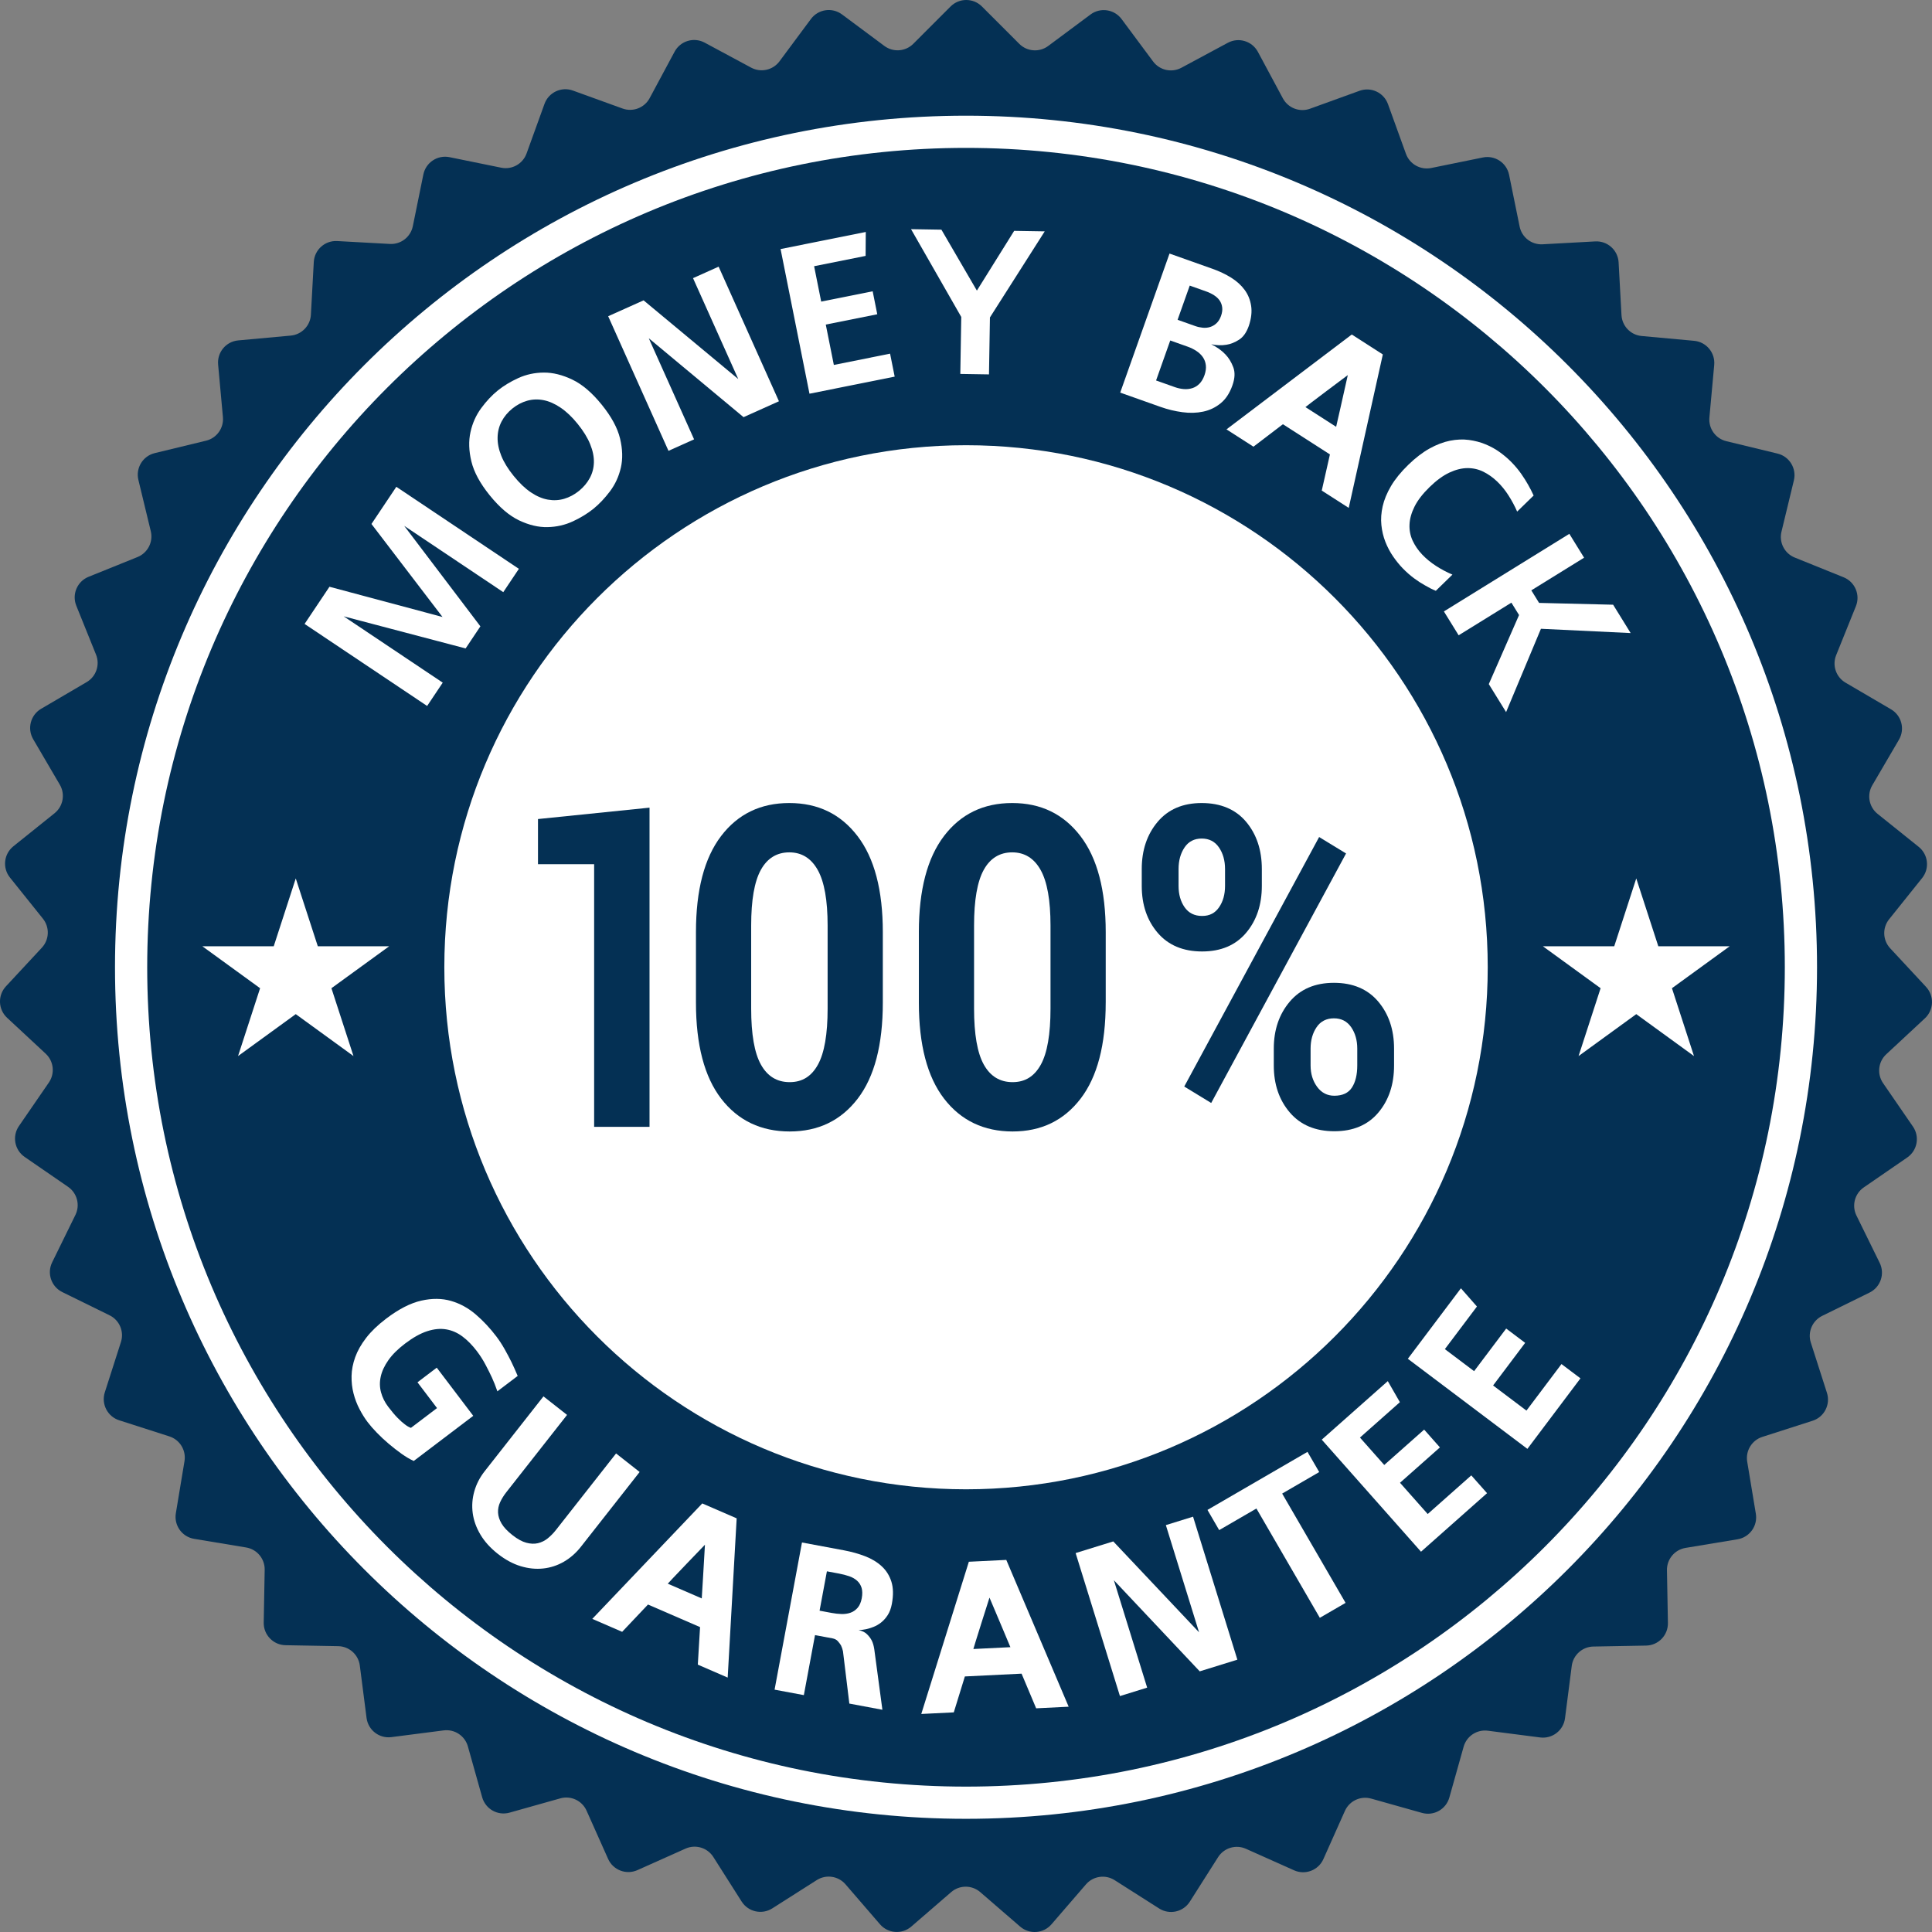 <svg width="128" height="128" viewBox="0 0 128 128" fill="none" xmlns="http://www.w3.org/2000/svg">
<rect x="0" y="0" width="128" height="128" fill="#808080" stroke="none"/>
<g clip-path="url(#clip0_15117_4540)">
<path d="M127.607 65.385L125.229 62.826C124.732 62.291 124.702 61.472 125.159 60.903L127.346 58.173C127.854 57.539 127.752 56.613 127.118 56.105L124.393 53.919C123.824 53.462 123.675 52.657 124.044 52.027L125.811 49.007C126.221 48.306 125.986 47.404 125.285 46.994L122.271 45.228C121.641 44.859 121.377 44.084 121.65 43.407L122.958 40.163C123.262 39.409 122.898 38.551 122.145 38.247L118.906 36.939C118.229 36.666 117.855 35.938 118.027 35.228L118.849 31.828C119.04 31.038 118.555 30.242 117.766 30.051L114.371 29.229C113.662 29.057 113.186 28.391 113.252 27.664L113.571 24.18C113.645 23.371 113.05 22.654 112.241 22.58L108.763 22.261C108.036 22.195 107.468 21.605 107.428 20.876L107.237 17.383C107.192 16.572 106.499 15.949 105.687 15.994L102.2 16.185C101.472 16.225 100.824 15.725 100.679 15.009L99.981 11.581C99.819 10.785 99.042 10.271 98.246 10.433L94.824 11.13C94.109 11.276 93.395 10.876 93.147 10.189L91.957 6.899C91.681 6.134 90.838 5.739 90.074 6.015L86.79 7.204C86.104 7.452 85.34 7.159 84.994 6.517L83.339 3.435C82.954 2.719 82.063 2.45 81.347 2.835L78.271 4.489C77.628 4.835 76.829 4.657 76.394 4.071L74.308 1.263C73.823 0.611 72.902 0.475 72.25 0.96L69.447 3.045C68.862 3.481 68.045 3.421 67.53 2.905L65.057 0.431C64.483 -0.144 63.552 -0.144 62.977 0.431L60.508 2.902C59.992 3.418 59.176 3.478 58.59 3.042L55.784 0.955C55.132 0.47 54.211 0.606 53.726 1.258L51.643 4.063C51.207 4.648 50.409 4.827 49.766 4.481L46.686 2.825C45.97 2.44 45.079 2.708 44.694 3.424L43.041 6.503C42.695 7.146 41.931 7.438 41.245 7.19L37.957 6C37.193 5.723 36.35 6.119 36.074 6.883L34.886 10.17C34.638 10.856 33.924 11.257 33.209 11.111L29.783 10.413C28.987 10.251 28.21 10.765 28.048 11.562L27.351 14.986C27.206 15.701 26.558 16.202 25.829 16.162L22.338 15.97C21.527 15.926 20.834 16.548 20.789 17.359L20.598 20.849C20.558 21.578 19.99 22.167 19.263 22.234L15.781 22.553C14.972 22.627 14.377 23.343 14.451 24.153L14.769 27.633C14.836 28.36 14.36 29.026 13.651 29.197L10.252 30.02C9.463 30.212 8.978 31.007 9.169 31.797L9.99 35.194C10.162 35.903 9.788 36.631 9.111 36.905L5.869 38.214C5.115 38.518 4.751 39.376 5.055 40.13L6.362 43.37C6.636 44.047 6.371 44.822 5.742 45.191L2.725 46.959C2.024 47.37 1.788 48.271 2.198 48.973L3.963 51.988C4.332 52.618 4.183 53.423 3.614 53.88L0.886 56.069C0.252 56.577 0.15 57.503 0.658 58.138L2.843 60.864C3.3 61.434 3.27 62.252 2.773 62.787L0.392 65.349C-0.16 65.945 -0.126 66.876 0.469 67.43L3.027 69.809C3.561 70.306 3.651 71.12 3.237 71.721L1.255 74.603C0.794 75.273 0.963 76.189 1.633 76.65L4.51 78.631C5.111 79.045 5.318 79.838 4.996 80.493L3.455 83.633C3.097 84.362 3.397 85.244 4.126 85.603L7.261 87.143C7.916 87.465 8.236 88.219 8.012 88.914L6.944 92.246C6.696 93.019 7.122 93.848 7.895 94.097L11.221 95.165C11.916 95.388 12.342 96.087 12.223 96.807L11.65 100.259C11.518 101.061 12.059 101.818 12.86 101.952L16.306 102.524C17.026 102.643 17.549 103.272 17.536 104.002L17.472 107.501C17.457 108.313 18.103 108.984 18.916 108.999L22.407 109.063C23.137 109.076 23.746 109.623 23.839 110.347L24.285 113.817C24.388 114.623 25.126 115.193 25.931 115.089L29.395 114.643C30.119 114.55 30.802 115.002 30.999 115.705L31.945 119.073C32.165 119.856 32.977 120.312 33.759 120.092L37.121 119.146C37.824 118.948 38.565 119.296 38.862 119.963L40.288 123.157C40.619 123.899 41.489 124.232 42.23 123.901L45.419 122.475C46.086 122.178 46.869 122.414 47.26 123.03L49.136 125.983C49.572 126.669 50.481 126.871 51.166 126.435L54.114 124.56C54.73 124.169 55.539 124.288 56.016 124.84L58.301 127.488C58.832 128.103 59.761 128.171 60.376 127.64L63.019 125.356C63.571 124.879 64.389 124.879 64.942 125.356L67.588 127.643C68.203 128.174 69.132 128.106 69.663 127.491L71.946 124.846C72.422 124.293 73.232 124.174 73.848 124.566L76.798 126.443C77.484 126.879 78.393 126.676 78.829 125.99L80.702 123.041C81.094 122.425 81.877 122.189 82.543 122.486L85.736 123.913C86.477 124.245 87.347 123.912 87.678 123.17L89.103 119.979C89.4 119.312 90.141 118.965 90.844 119.162L94.21 120.109C94.991 120.329 95.804 119.873 96.023 119.09L96.969 115.726C97.166 115.023 97.848 114.572 98.572 114.664L102.04 115.111C102.845 115.214 103.583 114.645 103.686 113.839L104.132 110.372C104.225 109.648 104.834 109.102 105.564 109.088L109.06 109.024C109.872 109.009 110.518 108.339 110.504 107.526L110.44 104.032C110.427 103.302 110.95 102.673 111.67 102.553L115.119 101.981C115.92 101.848 116.462 101.09 116.329 100.288L115.757 96.84C115.638 96.12 116.064 95.421 116.759 95.198L120.088 94.129C120.862 93.881 121.287 93.052 121.039 92.278L119.972 88.95C119.749 88.255 120.07 87.502 120.724 87.18L123.862 85.637C124.592 85.279 124.892 84.397 124.534 83.667L122.994 80.531C122.672 79.875 122.879 79.083 123.48 78.669L126.361 76.686C127.03 76.225 127.199 75.308 126.738 74.639L124.758 71.76C124.345 71.159 124.434 70.345 124.969 69.848L127.53 67.466C128.125 66.912 128.159 65.981 127.606 65.386L127.607 65.385Z" fill="#043054"/>
<path d="M108.407 58.199L109.868 62.694H114.594L110.771 65.472L112.231 69.967L108.407 67.189L104.584 69.967L106.044 65.472L102.221 62.694H106.947L108.407 58.199Z" fill="white"/>
<path d="M19.595 58.199L21.056 62.694H25.782L21.958 65.472L23.419 69.967L19.595 67.189L15.771 69.967L17.232 65.472L13.408 62.694H18.135L19.595 58.199Z" fill="white"/>
<path d="M28.936 90.612L31.355 93.802L27.411 96.793C27.157 96.677 26.888 96.519 26.605 96.318C26.322 96.116 26.04 95.897 25.759 95.659C25.477 95.421 25.214 95.175 24.969 94.922C24.724 94.669 24.521 94.436 24.361 94.225C24.166 93.969 23.985 93.679 23.817 93.355C23.648 93.031 23.517 92.686 23.422 92.319C23.327 91.951 23.284 91.565 23.292 91.161C23.3 90.757 23.381 90.343 23.533 89.918C23.686 89.493 23.928 89.066 24.26 88.635C24.593 88.205 25.034 87.781 25.584 87.364C26.419 86.73 27.195 86.332 27.909 86.171C28.623 86.009 29.28 86.015 29.881 86.189C30.481 86.363 31.029 86.663 31.524 87.089C32.019 87.515 32.473 88 32.884 88.543C33.078 88.799 33.261 89.079 33.432 89.383C33.603 89.687 33.754 89.971 33.883 90.235C34.012 90.5 34.15 90.807 34.298 91.159L32.953 92.179C32.832 91.831 32.712 91.527 32.592 91.268C32.472 91.008 32.329 90.722 32.163 90.408C31.997 90.095 31.808 89.799 31.596 89.52C31.299 89.128 30.984 88.806 30.65 88.554C30.317 88.302 29.956 88.142 29.567 88.075C29.177 88.008 28.757 88.048 28.305 88.195C27.852 88.342 27.363 88.616 26.836 89.016C26.361 89.376 25.994 89.741 25.734 90.11C25.474 90.479 25.305 90.843 25.226 91.2C25.146 91.557 25.152 91.906 25.244 92.246C25.336 92.586 25.493 92.903 25.716 93.197C25.951 93.506 26.158 93.753 26.339 93.936C26.52 94.12 26.677 94.261 26.812 94.361C26.959 94.476 27.096 94.556 27.225 94.6L28.954 93.289L27.659 91.581L28.936 90.612L28.936 90.612Z" fill="white"/>
<path d="M32.976 102.942C32.486 102.556 32.103 102.131 31.828 101.669C31.553 101.207 31.384 100.733 31.319 100.25C31.254 99.765 31.289 99.285 31.424 98.807C31.558 98.329 31.789 97.882 32.116 97.466L36.006 92.513L37.569 93.741L33.538 98.872C33.375 99.081 33.24 99.297 33.136 99.522C33.032 99.746 32.986 99.978 32.997 100.215C33.009 100.453 33.087 100.695 33.231 100.941C33.375 101.186 33.614 101.441 33.949 101.704C34.284 101.967 34.59 102.136 34.869 102.21C35.147 102.285 35.404 102.295 35.64 102.24C35.876 102.185 36.092 102.078 36.289 101.92C36.485 101.761 36.665 101.578 36.829 101.37L40.816 96.295L42.378 97.523L38.488 102.475C38.16 102.892 37.783 103.223 37.354 103.47C36.926 103.717 36.469 103.865 35.983 103.917C35.498 103.968 35 103.917 34.49 103.762C33.98 103.607 33.475 103.334 32.977 102.942L32.976 102.942Z" fill="white"/>
<path d="M46.382 107.8L42.931 106.304L41.219 108.113L39.24 107.255L46.527 99.606L48.806 100.594L48.211 111.145L46.232 110.286L46.381 107.799L46.382 107.8ZM46.493 105.9C46.525 105.399 46.552 104.961 46.573 104.59C46.595 104.218 46.618 103.826 46.642 103.413C46.666 103.001 46.686 102.644 46.704 102.342L45.465 103.63C45.313 103.791 45.162 103.95 45.012 104.106C44.862 104.262 44.73 104.401 44.615 104.522C44.501 104.642 44.376 104.776 44.241 104.923L46.493 105.9Z" fill="white"/>
<path d="M58.461 113.276L56.271 112.867L55.849 109.397C55.817 109.257 55.773 109.128 55.718 109.012C55.659 108.914 55.588 108.82 55.504 108.727C55.42 108.634 55.299 108.573 55.141 108.543L53.997 108.33L53.257 112.306L51.318 111.944L53.133 102.194L55.909 102.712C56.411 102.806 56.88 102.937 57.315 103.104C57.751 103.272 58.118 103.494 58.418 103.772C58.718 104.049 58.931 104.389 59.058 104.793C59.185 105.197 59.195 105.687 59.088 106.264C59.032 106.561 58.94 106.809 58.812 107.006C58.684 107.204 58.538 107.366 58.375 107.495C58.211 107.623 58.042 107.721 57.865 107.789C57.689 107.857 57.528 107.907 57.383 107.938C57.238 107.968 57.072 107.99 56.887 108.004C57.119 108.047 57.305 108.137 57.443 108.273C57.582 108.41 57.687 108.552 57.761 108.7C57.834 108.849 57.888 109.037 57.923 109.265L58.461 113.276V113.276ZM55.094 106.86C55.317 106.902 55.536 106.926 55.751 106.933C55.967 106.939 56.164 106.911 56.344 106.848C56.524 106.786 56.682 106.678 56.816 106.525C56.95 106.372 57.042 106.161 57.093 105.891C57.143 105.622 57.14 105.393 57.084 105.204C57.027 105.016 56.929 104.858 56.789 104.731C56.649 104.603 56.475 104.504 56.268 104.431C56.059 104.359 55.83 104.299 55.579 104.252L54.784 104.104L54.299 106.712L55.094 106.86L55.094 106.86Z" fill="white"/>
<path d="M67.681 110.884L63.925 111.069L63.191 113.449L61.037 113.555L64.189 103.47L66.669 103.348L70.802 113.074L68.648 113.18L67.682 110.884L67.681 110.884ZM66.941 109.13C66.747 108.666 66.578 108.263 66.433 107.919C66.288 107.576 66.135 107.214 65.975 106.834C65.814 106.454 65.674 106.124 65.556 105.846L65.015 107.549C64.95 107.761 64.884 107.97 64.819 108.177C64.753 108.384 64.696 108.566 64.647 108.725C64.598 108.883 64.545 109.059 64.488 109.251L66.94 109.13H66.941Z" fill="white"/>
<path d="M81.978 109.958L79.485 110.731L73.797 104.694L76.002 111.81L74.199 112.369L71.263 102.895L73.757 102.122L79.441 108.145L77.241 101.043L79.043 100.484L81.979 109.958H81.978Z" fill="white"/>
<path d="M86.625 96.19L87.401 97.528L84.947 98.953L89.148 106.194L87.442 107.184L83.241 99.943L80.774 101.374L79.998 100.036L86.625 96.19Z" fill="white"/>
<path d="M94.589 100.308L97.477 97.748L98.521 98.927L94.146 102.805L87.57 95.381L91.945 91.503L92.746 92.898L90.101 95.242L91.71 97.058L94.354 94.715L95.398 95.894L92.754 98.237L94.589 100.308Z" fill="white"/>
<path d="M101.131 93.456L103.452 90.372L104.71 91.319L101.194 95.991L93.273 90.023L96.79 85.352L97.851 86.56L95.726 89.383L97.663 90.843L99.789 88.02L101.046 88.968L98.921 91.791L101.131 93.456L101.131 93.456Z" fill="white"/>
<path d="M26.258 32.252L34.377 37.687L33.343 39.232L26.78 34.839L31.827 41.497L30.848 42.961L22.77 40.834L29.332 45.227L28.299 46.772L20.18 41.337L21.828 38.874L29.317 40.877L24.61 34.715L26.258 32.252V32.252Z" fill="white"/>
<path d="M32.975 25.875C33.359 25.564 33.813 25.288 34.338 25.048C34.863 24.809 35.427 24.687 36.031 24.684C36.634 24.681 37.263 24.837 37.919 25.151C38.575 25.465 39.223 26.016 39.862 26.806C40.507 27.602 40.913 28.353 41.081 29.056C41.249 29.76 41.267 30.403 41.133 30.985C40.999 31.568 40.759 32.089 40.413 32.55C40.066 33.01 39.701 33.396 39.318 33.707C38.934 34.018 38.481 34.295 37.959 34.539C37.437 34.782 36.875 34.911 36.275 34.923C35.674 34.937 35.047 34.788 34.394 34.478C33.74 34.167 33.092 33.614 32.446 32.817C31.807 32.028 31.402 31.28 31.231 30.573C31.06 29.866 31.04 29.216 31.172 28.623C31.303 28.03 31.541 27.502 31.884 27.038C32.227 26.573 32.591 26.186 32.975 25.875H32.975ZM38.359 32.523C38.663 32.276 38.901 31.993 39.074 31.673C39.247 31.353 39.338 31.007 39.347 30.633C39.356 30.259 39.274 29.858 39.1 29.429C38.927 29 38.649 28.55 38.268 28.079C37.899 27.623 37.522 27.266 37.138 27.007C36.755 26.748 36.378 26.582 36.008 26.511C35.638 26.439 35.277 26.452 34.926 26.551C34.574 26.65 34.247 26.823 33.943 27.069C33.639 27.316 33.402 27.601 33.232 27.924C33.062 28.248 32.974 28.601 32.967 28.985C32.96 29.369 33.041 29.773 33.212 30.198C33.383 30.624 33.656 31.068 34.032 31.532C34.413 32.002 34.794 32.366 35.174 32.621C35.555 32.877 35.931 33.037 36.301 33.102C36.672 33.167 37.032 33.149 37.38 33.046C37.728 32.943 38.055 32.769 38.359 32.523Z" fill="white"/>
<path d="M51.607 26.585L49.262 27.638L42.983 22.41L45.985 29.108L44.289 29.869L40.293 20.951L42.639 19.899L48.911 25.113L45.915 18.428L47.611 17.667L51.607 26.585V26.585Z" fill="white"/>
<path d="M55.244 24.178L58.97 23.431L59.275 24.953L53.63 26.084L51.715 16.5L57.36 15.369L57.349 16.954L53.937 17.637L54.406 19.982L57.817 19.299L58.121 20.82L54.71 21.504L55.244 24.177L55.244 24.178Z" fill="white"/>
<path d="M63.686 20.999L60.359 15.183L62.371 15.216L64.721 19.254L67.191 15.295L69.216 15.328L65.586 21.03L65.523 24.805L63.623 24.774L63.686 20.999Z" fill="white"/>
<path d="M81.646 25.546C81.465 26.055 81.205 26.448 80.865 26.723C80.525 26.998 80.142 27.181 79.714 27.271C79.287 27.362 78.827 27.375 78.337 27.309C77.846 27.244 77.364 27.127 76.89 26.959L74.217 26.011L77.484 16.799L80.342 17.813C80.789 17.971 81.197 18.166 81.566 18.395C81.934 18.625 82.231 18.894 82.458 19.202C82.685 19.509 82.829 19.862 82.89 20.26C82.952 20.658 82.901 21.1 82.739 21.586L82.734 21.599C82.581 22.03 82.365 22.334 82.084 22.511C81.804 22.689 81.528 22.799 81.256 22.84C80.931 22.893 80.594 22.883 80.245 22.808C80.624 22.992 80.939 23.218 81.191 23.485C81.407 23.71 81.579 23.991 81.707 24.328C81.834 24.665 81.817 25.062 81.655 25.519L81.645 25.545L81.646 25.546ZM77.843 25.651C78.036 25.719 78.231 25.761 78.429 25.777C78.626 25.793 78.813 25.772 78.991 25.717C79.169 25.661 79.327 25.564 79.465 25.425C79.603 25.286 79.715 25.098 79.799 24.861C79.883 24.623 79.913 24.404 79.891 24.203C79.868 24.003 79.803 23.823 79.696 23.667C79.588 23.51 79.447 23.373 79.271 23.257C79.095 23.14 78.902 23.044 78.691 22.969L77.532 22.558L76.593 25.207L77.844 25.651H77.843ZM78.018 21.187L79.19 21.603C79.348 21.659 79.513 21.695 79.685 21.712C79.857 21.729 80.021 21.713 80.177 21.664C80.332 21.615 80.473 21.532 80.599 21.413C80.725 21.295 80.824 21.134 80.896 20.932C80.971 20.721 80.996 20.53 80.973 20.359C80.95 20.187 80.892 20.036 80.801 19.904C80.709 19.773 80.585 19.657 80.428 19.557C80.27 19.457 80.1 19.374 79.915 19.309L78.823 18.921L78.018 21.188V21.187Z" fill="white"/>
<path d="M88.112 30.107L84.996 28.106L83.045 29.594L81.258 28.447L89.559 22.162L91.616 23.483L89.357 33.649L87.57 32.502L88.111 30.107H88.112ZM88.523 28.277C88.633 27.794 88.729 27.373 88.81 27.015C88.89 26.657 88.975 26.279 89.064 25.882C89.153 25.485 89.23 25.141 89.295 24.851L87.886 25.907C87.712 26.039 87.54 26.169 87.369 26.298C87.198 26.426 87.048 26.54 86.918 26.639C86.787 26.738 86.644 26.849 86.489 26.971L88.523 28.277Z" fill="white"/>
<path d="M100.145 30.626C100.392 30.88 100.606 31.137 100.787 31.396C100.967 31.655 101.119 31.895 101.241 32.114C101.383 32.366 101.505 32.605 101.607 32.831L100.515 33.894C100.356 33.529 100.165 33.172 99.942 32.823C99.72 32.474 99.468 32.166 99.189 31.899C98.909 31.632 98.606 31.417 98.279 31.254C97.951 31.092 97.6 31.011 97.225 31.013C96.849 31.015 96.451 31.113 96.03 31.309C95.609 31.505 95.171 31.824 94.717 32.266C94.257 32.715 93.923 33.147 93.716 33.563C93.51 33.978 93.399 34.376 93.384 34.755C93.368 35.133 93.438 35.489 93.591 35.82C93.745 36.151 93.955 36.458 94.221 36.738C94.487 37.018 94.795 37.271 95.145 37.497C95.494 37.722 95.855 37.913 96.228 38.069L95.127 39.142C94.891 39.047 94.649 38.925 94.4 38.777C94.178 38.655 93.939 38.501 93.685 38.313C93.431 38.125 93.18 37.904 92.933 37.651C92.713 37.423 92.501 37.162 92.297 36.866C92.093 36.57 91.923 36.248 91.786 35.901C91.649 35.553 91.561 35.181 91.52 34.785C91.479 34.389 91.508 33.974 91.606 33.54C91.704 33.107 91.889 32.661 92.158 32.203C92.428 31.745 92.807 31.279 93.294 30.804C93.775 30.336 94.248 29.973 94.712 29.715C95.177 29.458 95.627 29.286 96.063 29.199C96.499 29.113 96.914 29.095 97.309 29.146C97.704 29.198 98.075 29.295 98.422 29.438C98.769 29.581 99.087 29.758 99.378 29.969C99.668 30.18 99.924 30.4 100.145 30.627L100.145 30.626Z" fill="white"/>
<path d="M99.783 47.178L98.637 45.324L100.641 40.748L100.134 39.928L96.639 42.09L95.662 40.509L103.973 35.368L104.95 36.949L101.454 39.112L101.968 39.944L106.874 40.064L108.035 41.942L102.091 41.658L99.783 47.178Z" fill="white"/>
<path d="M64.002 98.67C83.091 98.67 98.566 83.185 98.566 64.083C98.566 44.982 83.091 29.497 64.002 29.497C44.913 29.497 29.438 44.982 29.438 64.083C29.438 83.185 44.913 98.67 64.002 98.67Z" fill="white"/>
<path d="M64.001 9.798C67.683 9.798 71.362 10.169 74.936 10.901C78.418 11.614 81.843 12.678 85.116 14.063C88.33 15.423 91.43 17.107 94.33 19.068C97.203 21.01 99.904 23.24 102.36 25.697C104.815 28.154 107.044 30.858 108.986 33.733C110.945 36.635 112.628 39.737 113.987 42.953C115.371 46.228 116.435 49.656 117.147 53.14C117.879 56.717 118.249 60.398 118.249 64.083C118.249 67.768 117.879 71.449 117.147 75.026C116.435 78.51 115.371 81.938 113.987 85.213C112.628 88.429 110.945 91.531 108.986 94.433C107.045 97.308 104.815 100.012 102.36 102.469C99.904 104.926 97.203 107.157 94.33 109.098C91.43 111.059 88.33 112.743 85.116 114.103C81.843 115.488 78.418 116.552 74.936 117.265C71.362 117.997 67.683 118.368 64.001 118.368C60.319 118.368 56.64 117.997 53.066 117.265C49.584 116.552 46.16 115.488 42.886 114.103C39.672 112.743 36.572 111.059 33.672 109.098C30.799 107.156 28.098 104.926 25.642 102.469C23.187 100.012 20.958 97.308 19.017 94.433C17.058 91.531 15.375 88.429 14.015 85.213C12.631 81.938 11.568 78.51 10.855 75.026C10.124 71.45 9.753 67.768 9.753 64.083C9.753 60.398 10.124 56.717 10.855 53.14C11.568 49.656 12.631 46.228 14.015 42.953C15.375 39.737 17.057 36.635 19.017 33.733C20.958 30.858 23.187 28.154 25.642 25.697C28.098 23.24 30.799 21.01 33.672 19.068C36.573 17.107 39.672 15.423 42.886 14.063C46.159 12.678 49.584 11.614 53.066 10.901C56.64 10.169 60.319 9.798 64.001 9.798ZM64.001 7.665C32.862 7.665 7.619 32.924 7.619 64.083C7.619 95.242 32.862 120.501 64.001 120.501C95.14 120.501 120.383 95.242 120.383 64.083C120.383 32.924 95.14 7.665 64.001 7.665Z" fill="white"/>
<path d="M43.033 74.658H39.363V57.256H35.643V54.264L43.033 53.509V74.659V74.658Z" fill="#043054"/>
<path d="M58.489 66.422C58.489 69.221 57.934 71.344 56.824 72.791C55.713 74.239 54.211 74.963 52.318 74.963C50.425 74.963 48.895 74.239 47.781 72.791C46.667 71.344 46.109 69.221 46.109 66.422V61.759C46.109 58.97 46.664 56.847 47.775 55.389C48.885 53.932 50.391 53.203 52.293 53.203C54.195 53.203 55.693 53.932 56.811 55.389C57.93 56.847 58.489 58.97 58.489 61.759V66.422H58.489ZM54.832 61.319C54.832 59.645 54.614 58.419 54.178 57.64C53.742 56.861 53.114 56.471 52.293 56.471C51.472 56.471 50.835 56.858 50.408 57.632C49.98 58.406 49.767 59.635 49.767 61.318V66.818C49.767 68.521 49.982 69.76 50.414 70.534C50.845 71.307 51.48 71.695 52.318 71.695C53.156 71.695 53.763 71.308 54.191 70.534C54.618 69.76 54.832 68.521 54.832 66.818V61.318V61.319Z" fill="#043054"/>
<path d="M73.256 66.422C73.256 69.221 72.701 71.344 71.591 72.791C70.481 74.239 68.979 74.963 67.086 74.963C65.192 74.963 63.663 74.239 62.549 72.791C61.434 71.344 60.877 69.221 60.877 66.422V61.759C60.877 58.97 61.432 56.847 62.542 55.389C63.652 53.932 65.158 53.203 67.061 53.203C68.963 53.203 70.46 53.932 71.579 55.389C72.698 56.847 73.257 58.97 73.257 61.759V66.422H73.256ZM69.599 61.319C69.599 59.645 69.381 58.419 68.945 57.64C68.51 56.861 67.881 56.471 67.06 56.471C66.239 56.471 65.602 56.858 65.175 57.632C64.748 58.406 64.534 59.635 64.534 61.318V66.818C64.534 68.521 64.749 69.76 65.181 70.534C65.613 71.307 66.247 71.695 67.085 71.695C67.923 71.695 68.53 71.308 68.958 70.534C69.385 69.76 69.599 68.521 69.599 66.818V61.318L69.599 61.319Z" fill="#043054"/>
<path d="M75.644 57.576C75.644 56.326 75.994 55.285 76.694 54.452C77.394 53.62 78.368 53.203 79.616 53.203C80.865 53.203 81.862 53.617 82.557 54.445C83.252 55.273 83.6 56.317 83.6 57.576V58.694C83.6 59.943 83.252 60.98 82.557 61.803C81.862 62.626 80.89 63.037 79.641 63.037C78.393 63.037 77.404 62.626 76.7 61.803C75.996 60.98 75.644 59.943 75.644 58.694V57.576ZM78.083 58.694C78.083 59.256 78.217 59.728 78.485 60.11C78.753 60.493 79.139 60.684 79.641 60.684C80.144 60.684 80.502 60.493 80.766 60.11C81.03 59.728 81.162 59.256 81.162 58.694V57.576C81.162 57.014 81.028 56.537 80.76 56.145C80.492 55.753 80.111 55.556 79.617 55.556C79.123 55.556 78.743 55.752 78.479 56.145C78.215 56.537 78.083 57.014 78.083 57.576V58.694H78.083ZM80.245 73.075L78.46 71.985L87.396 55.455L89.18 56.544L80.245 73.075ZM84.392 69.472C84.392 68.233 84.744 67.196 85.448 66.363C86.151 65.531 87.128 65.114 88.376 65.114C89.625 65.114 90.611 65.528 91.311 66.356C92.01 67.184 92.36 68.223 92.36 69.472V70.59C92.36 71.849 92.012 72.89 91.317 73.713C90.622 74.537 89.65 74.948 88.401 74.948C87.153 74.948 86.162 74.534 85.454 73.706C84.746 72.878 84.392 71.84 84.392 70.59V69.472ZM86.83 70.59C86.83 71.142 86.975 71.614 87.264 72.007C87.553 72.399 87.932 72.595 88.401 72.595C88.946 72.595 89.335 72.414 89.57 72.051C89.805 71.687 89.922 71.201 89.922 70.591V69.472C89.922 68.92 89.788 68.448 89.52 68.056C89.251 67.664 88.87 67.467 88.376 67.467C87.882 67.467 87.49 67.663 87.226 68.056C86.962 68.448 86.83 68.92 86.83 69.472V70.591V70.59Z" fill="#043054"/>
</g>
<defs>
<clipPath id="clip0_15117_4540">
<rect width="128" height="128" fill="white"/>
</clipPath>
</defs>
</svg>
